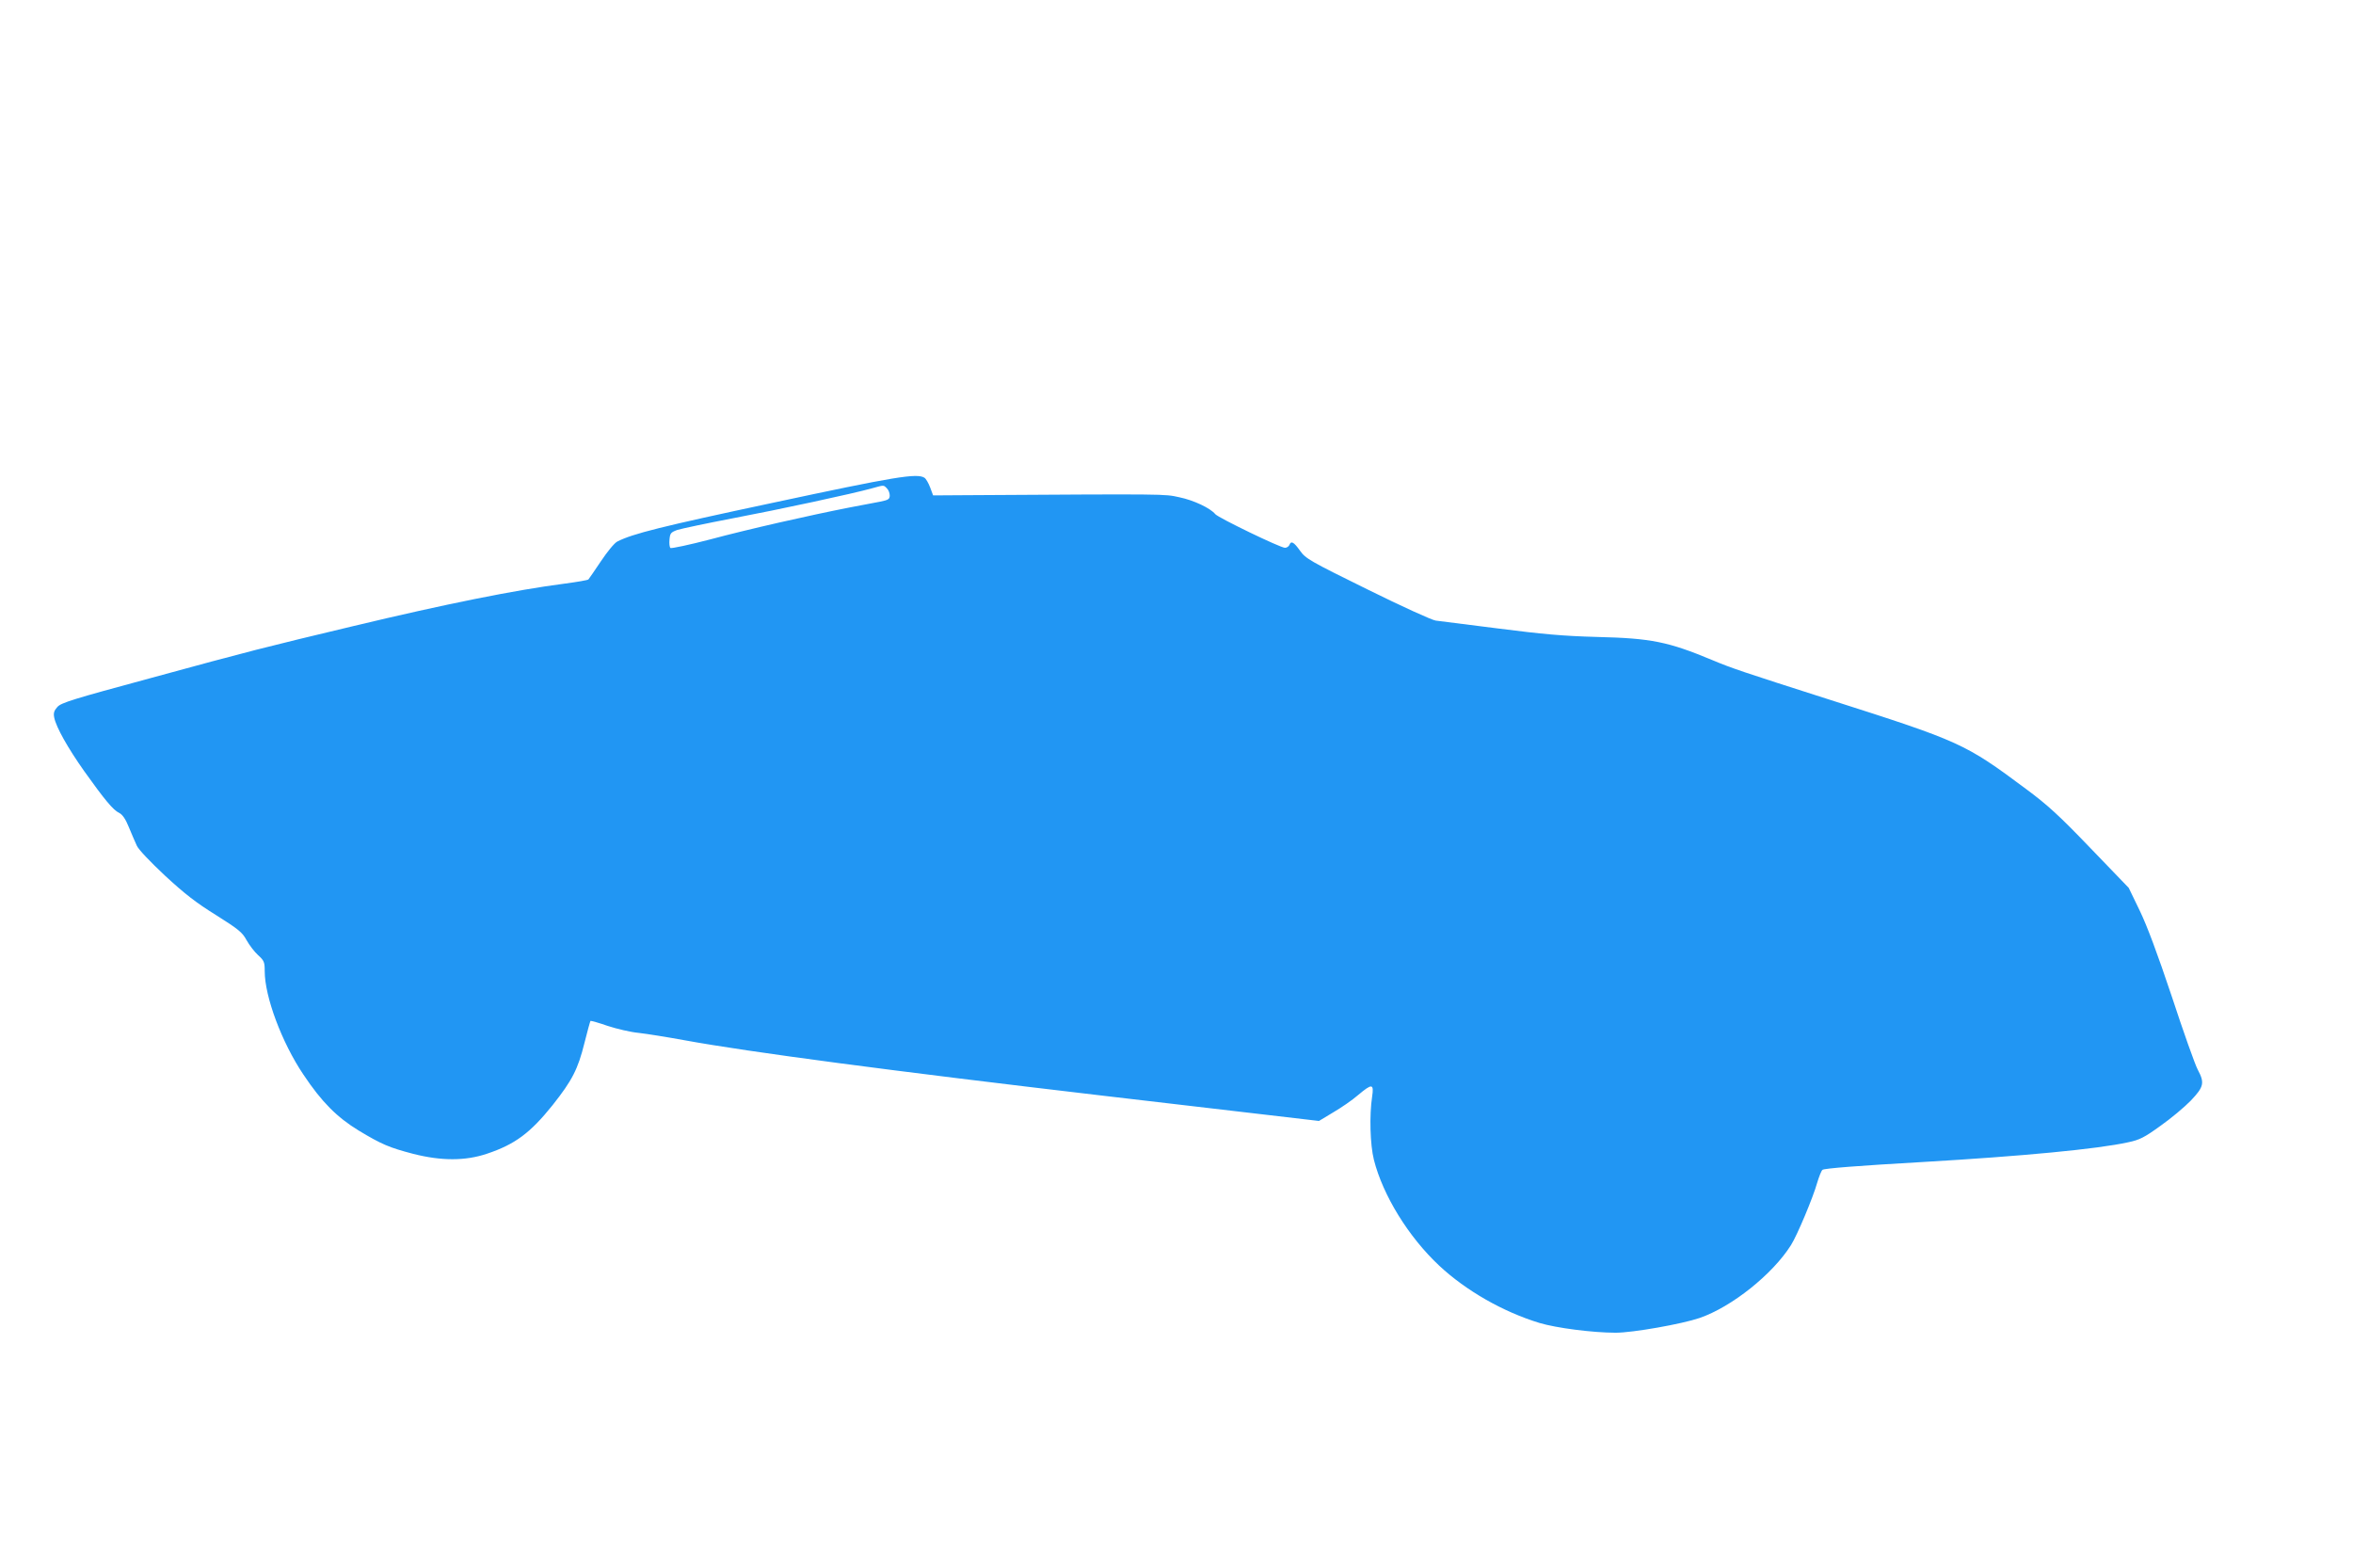 <?xml version="1.0" standalone="no"?>
<!DOCTYPE svg PUBLIC "-//W3C//DTD SVG 20010904//EN"
 "http://www.w3.org/TR/2001/REC-SVG-20010904/DTD/svg10.dtd">
<svg version="1.0" xmlns="http://www.w3.org/2000/svg"
 width="1280pt" height="853pt" viewBox="0 0 1280 853"
 preserveAspectRatio="xMidYMid meet">
<g transform="translate(0,853) scale(0.1,-0.1)"
fill="#2196f3" stroke="none">
<path d="M4205 5795 c-606 -129 -763 -168 -847 -211 -16 -8 -55 -56 -89 -107
-34 -50 -64 -95 -68 -99 -3 -4 -62 -14 -130 -23 -270 -35 -648 -111 -1145
-230 -490 -117 -562 -135 -1111 -285 -418 -113 -483 -133 -503 -156 -18 -20
-22 -33 -17 -58 11 -53 74 -165 163 -291 112 -157 158 -212 190 -227 18 -9 35
-33 53 -78 15 -36 34 -81 43 -100 9 -21 72 -87 153 -163 107 -99 170 -148 278
-215 124 -78 143 -94 166 -136 15 -27 43 -64 63 -82 33 -30 36 -38 36 -87 0
-139 93 -388 210 -562 100 -150 183 -233 301 -305 126 -76 167 -93 297 -127
153 -39 284 -39 402 1 152 51 235 113 356 264 107 135 138 196 173 337 16 64
31 118 33 121 3 2 45 -10 94 -27 49 -16 125 -34 169 -38 44 -5 156 -23 249
-40 349 -64 1129 -167 2271 -301 l1180 -138 78 47 c43 25 104 67 135 94 76 64
87 63 76 -10 -15 -99 -11 -261 10 -343 49 -193 188 -419 356 -576 145 -135
345 -250 545 -311 90 -27 288 -53 414 -53 93 0 359 47 456 80 175 60 398 238
498 397 33 52 120 259 142 338 10 33 22 65 29 71 7 8 201 23 551 43 532 31
945 70 1112 107 62 13 88 26 175 89 57 40 131 102 166 138 71 75 76 96 37 169
-14 26 -77 203 -140 395 -80 239 -135 386 -176 471 l-59 122 -208 216 c-171
178 -232 234 -352 323 -332 247 -354 257 -1065 484 -482 154 -535 172 -640
216 -240 100 -332 119 -627 126 -186 5 -295 15 -538 46 -168 21 -321 41 -340
43 -19 2 -186 78 -370 169 -317 156 -337 168 -368 211 -34 48 -49 56 -58 31
-4 -8 -14 -15 -24 -15 -25 0 -362 163 -379 183 -27 33 -118 76 -196 92 -83 18
-50 18 -1185 11 l-154 -1 -16 43 c-9 24 -23 48 -31 53 -41 26 -160 6 -824
-136z m619 79 c9 -8 16 -26 16 -39 0 -20 -7 -25 -52 -34 -29 -5 -102 -20 -163
-31 -220 -43 -555 -119 -760 -174 -115 -30 -214 -51 -218 -47 -5 5 -7 25 -5
46 3 34 7 39 42 52 22 7 159 36 305 64 253 48 649 133 756 163 65 18 61 18 79
0z"/>
</g>
</svg>
